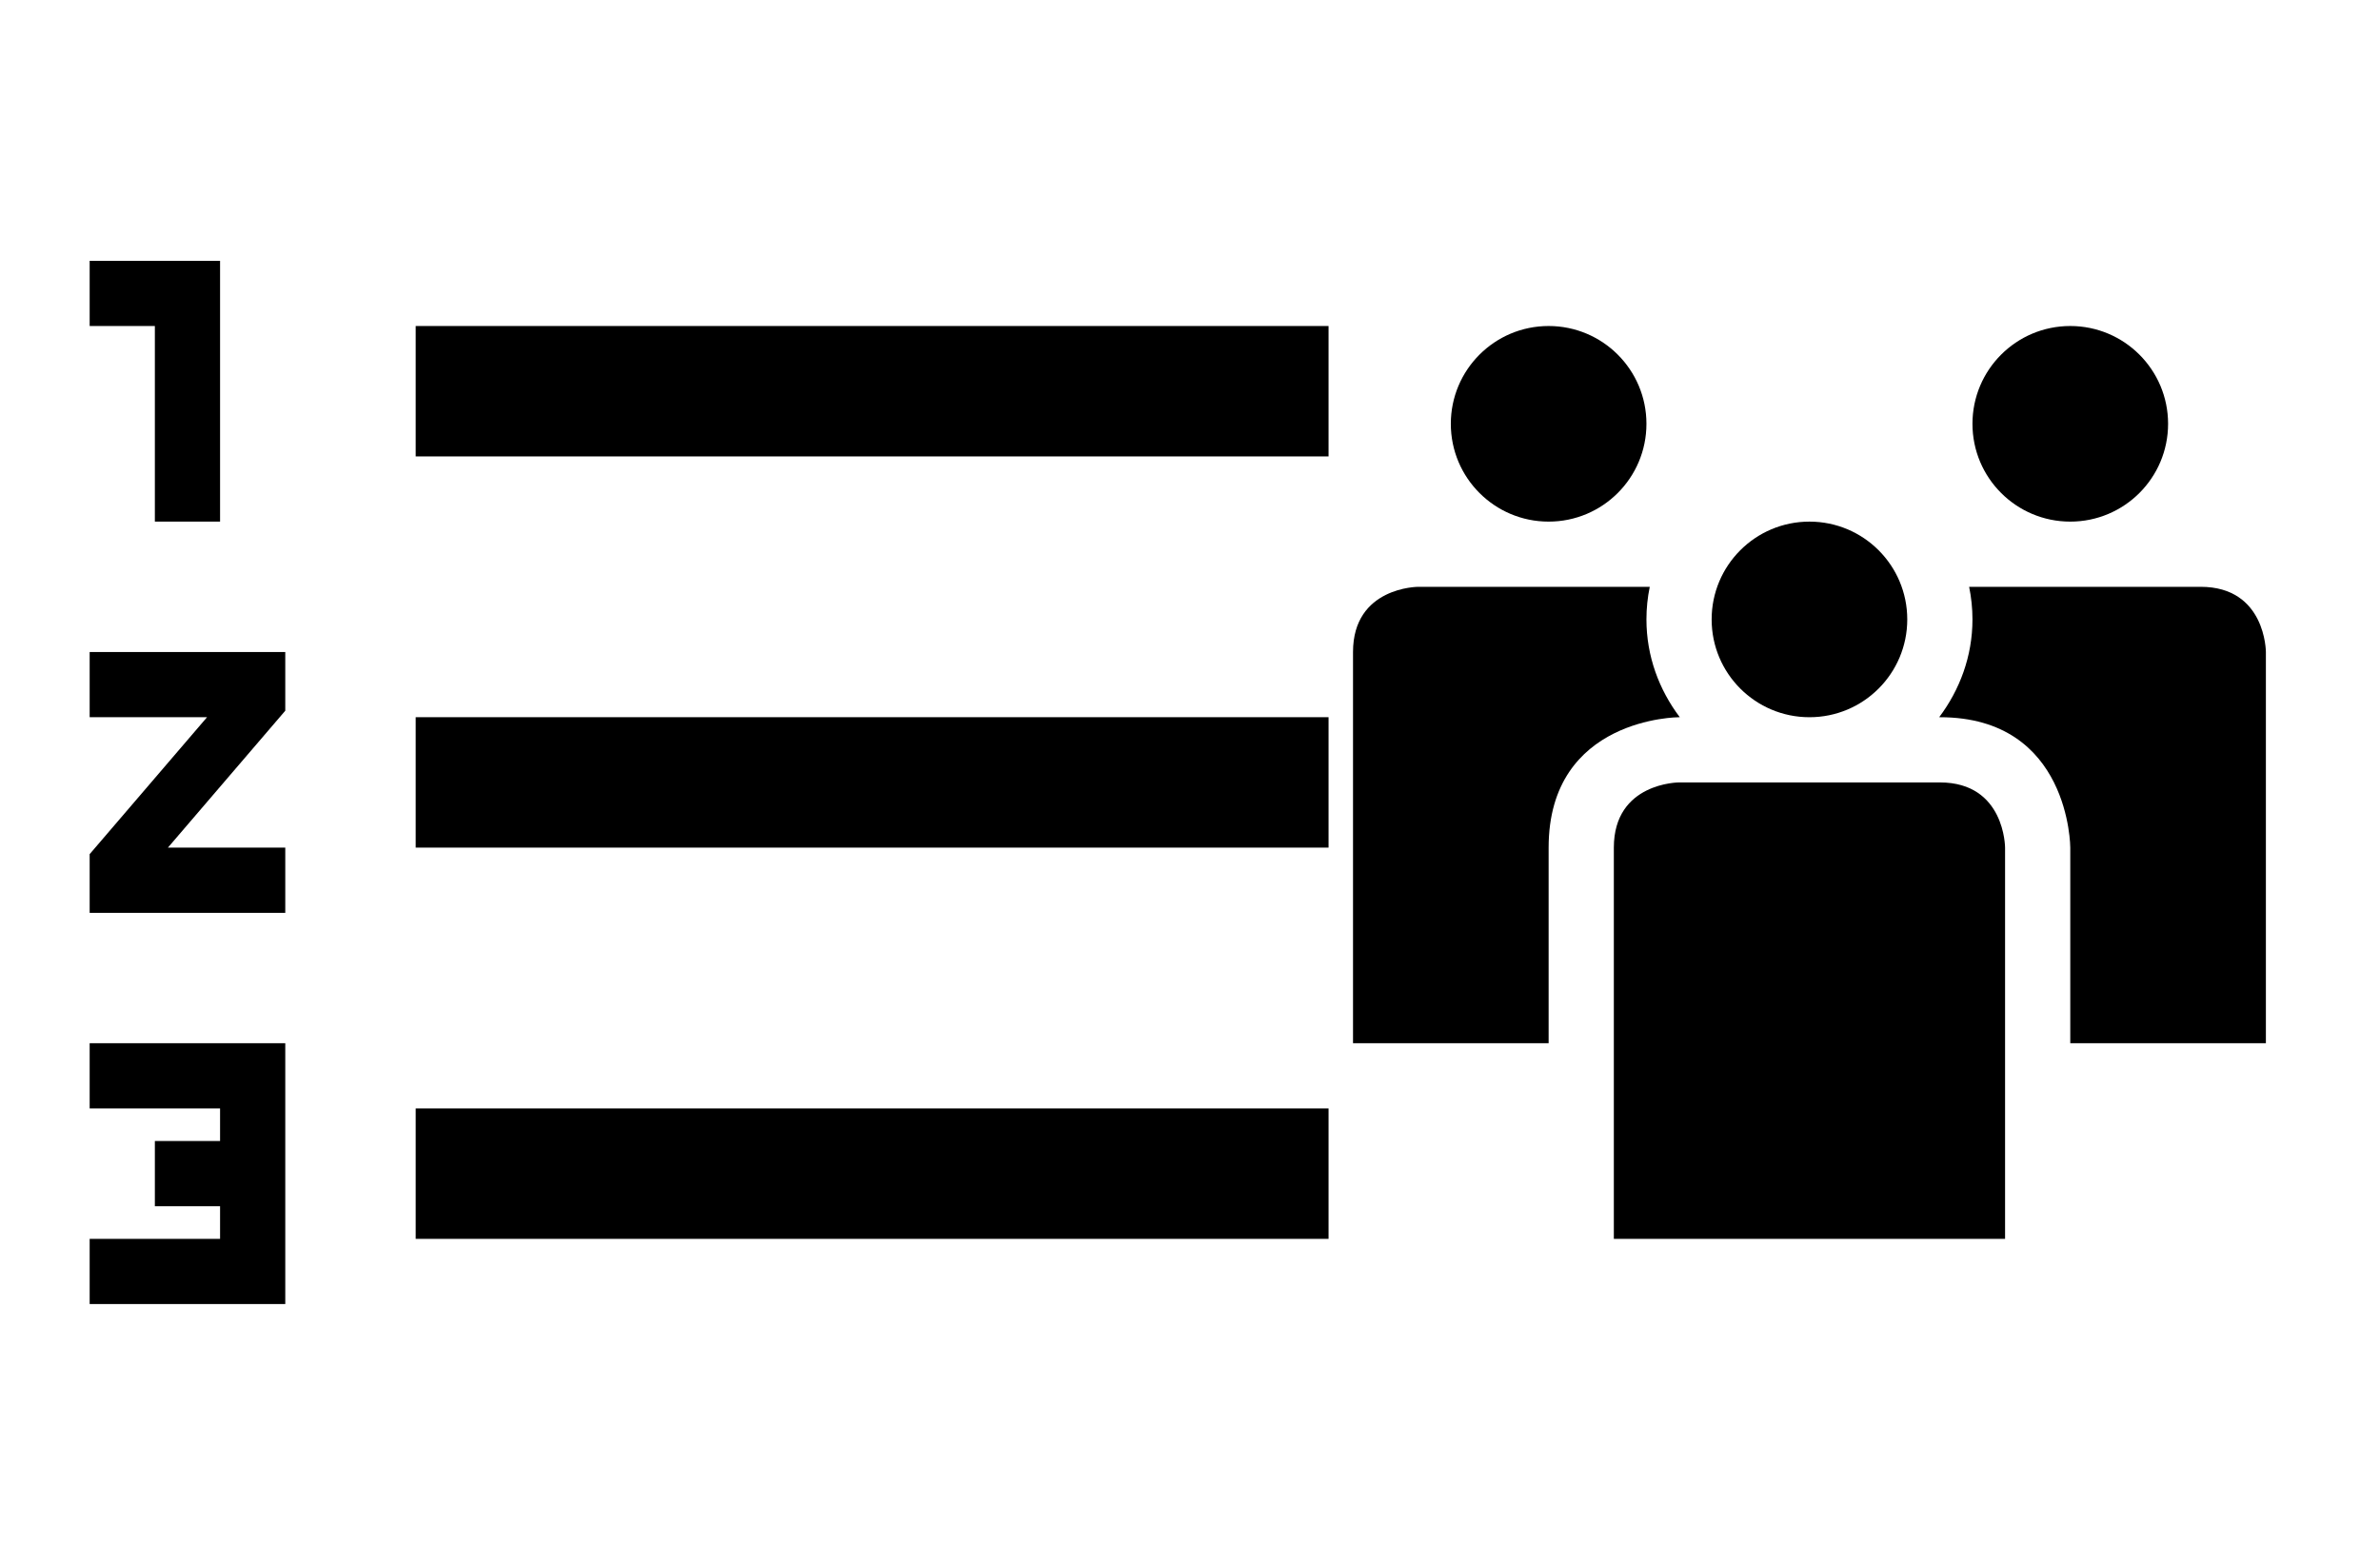 <?xml version="1.0" encoding="utf-8"?>
<!-- Generator: Adobe Illustrator 16.0.0, SVG Export Plug-In . SVG Version: 6.00 Build 0)  -->
<!DOCTYPE svg PUBLIC "-//W3C//DTD SVG 1.1//EN" "http://www.w3.org/Graphics/SVG/1.1/DTD/svg11.dtd">
<svg version="1.1" id="Layer_1" xmlns="http://www.w3.org/2000/svg" xmlns:xlink="http://www.w3.org/1999/xlink" x="0px" y="0px"
	 width="73px" height="48px" viewBox="1.25 0 73 48" enable-background="new 1.25 0 73 48" xml:space="preserve">
<path d="M4,34h4v1H6v2h2v1H4v2h6v-8H4V34z M6,16h2V8H4v2h2V16z M4,22h3.6L4,26.2V28h6v-2H6.4l3.6-4.2V20H4V22z M14,10v4h28v-4H14z
	 M14,38h28v-4H14V38z M14,26h28v-4H14V26z"/>
<path fill="none" d="M0,0h48v48H0V0z"/>
<g id="background">
	<rect x="40.75" y="8" fill="none" width="32" height="32"/>
</g>
<g id="group_x5F_half">
	<g>
		<path d="M60.75,24c-0.75,0-8,0-8,0s-2,0-2,2c0,0.777,0,12,0,12h12V26C62.75,26,62.75,24,60.75,24z"/>
	</g>
	<g>
		<circle cx="56.75" cy="19" r="3"/>
	</g>
	<g>
		<circle cx="48.75" cy="13" r="3"/>
	</g>
	<g>
		<path d="M52.75,22h0.023c-0.633-0.838-1.023-1.869-1.023-3c0-0.343,0.035-0.677,0.102-1c-2.134,0-7.102,0-7.102,0s-2,0-2,2
			c0,0.778,0,12,0,12h6v-6C48.75,22,52.75,22,52.75,22z"/>
	</g>
	<g>
		<path d="M70.75,20c0,0,0-2-2-2c-0.587,0-5.143,0-7.102,0c0.066,0.323,0.102,0.657,0.102,1c0,1.131-0.391,2.162-1.021,3h0.021
			c4,0,4,4,4,4v6h6V20z"/>
	</g>
	<g>
		<circle cx="64.75" cy="13" r="3"/>
	</g>
</g>
</svg>
